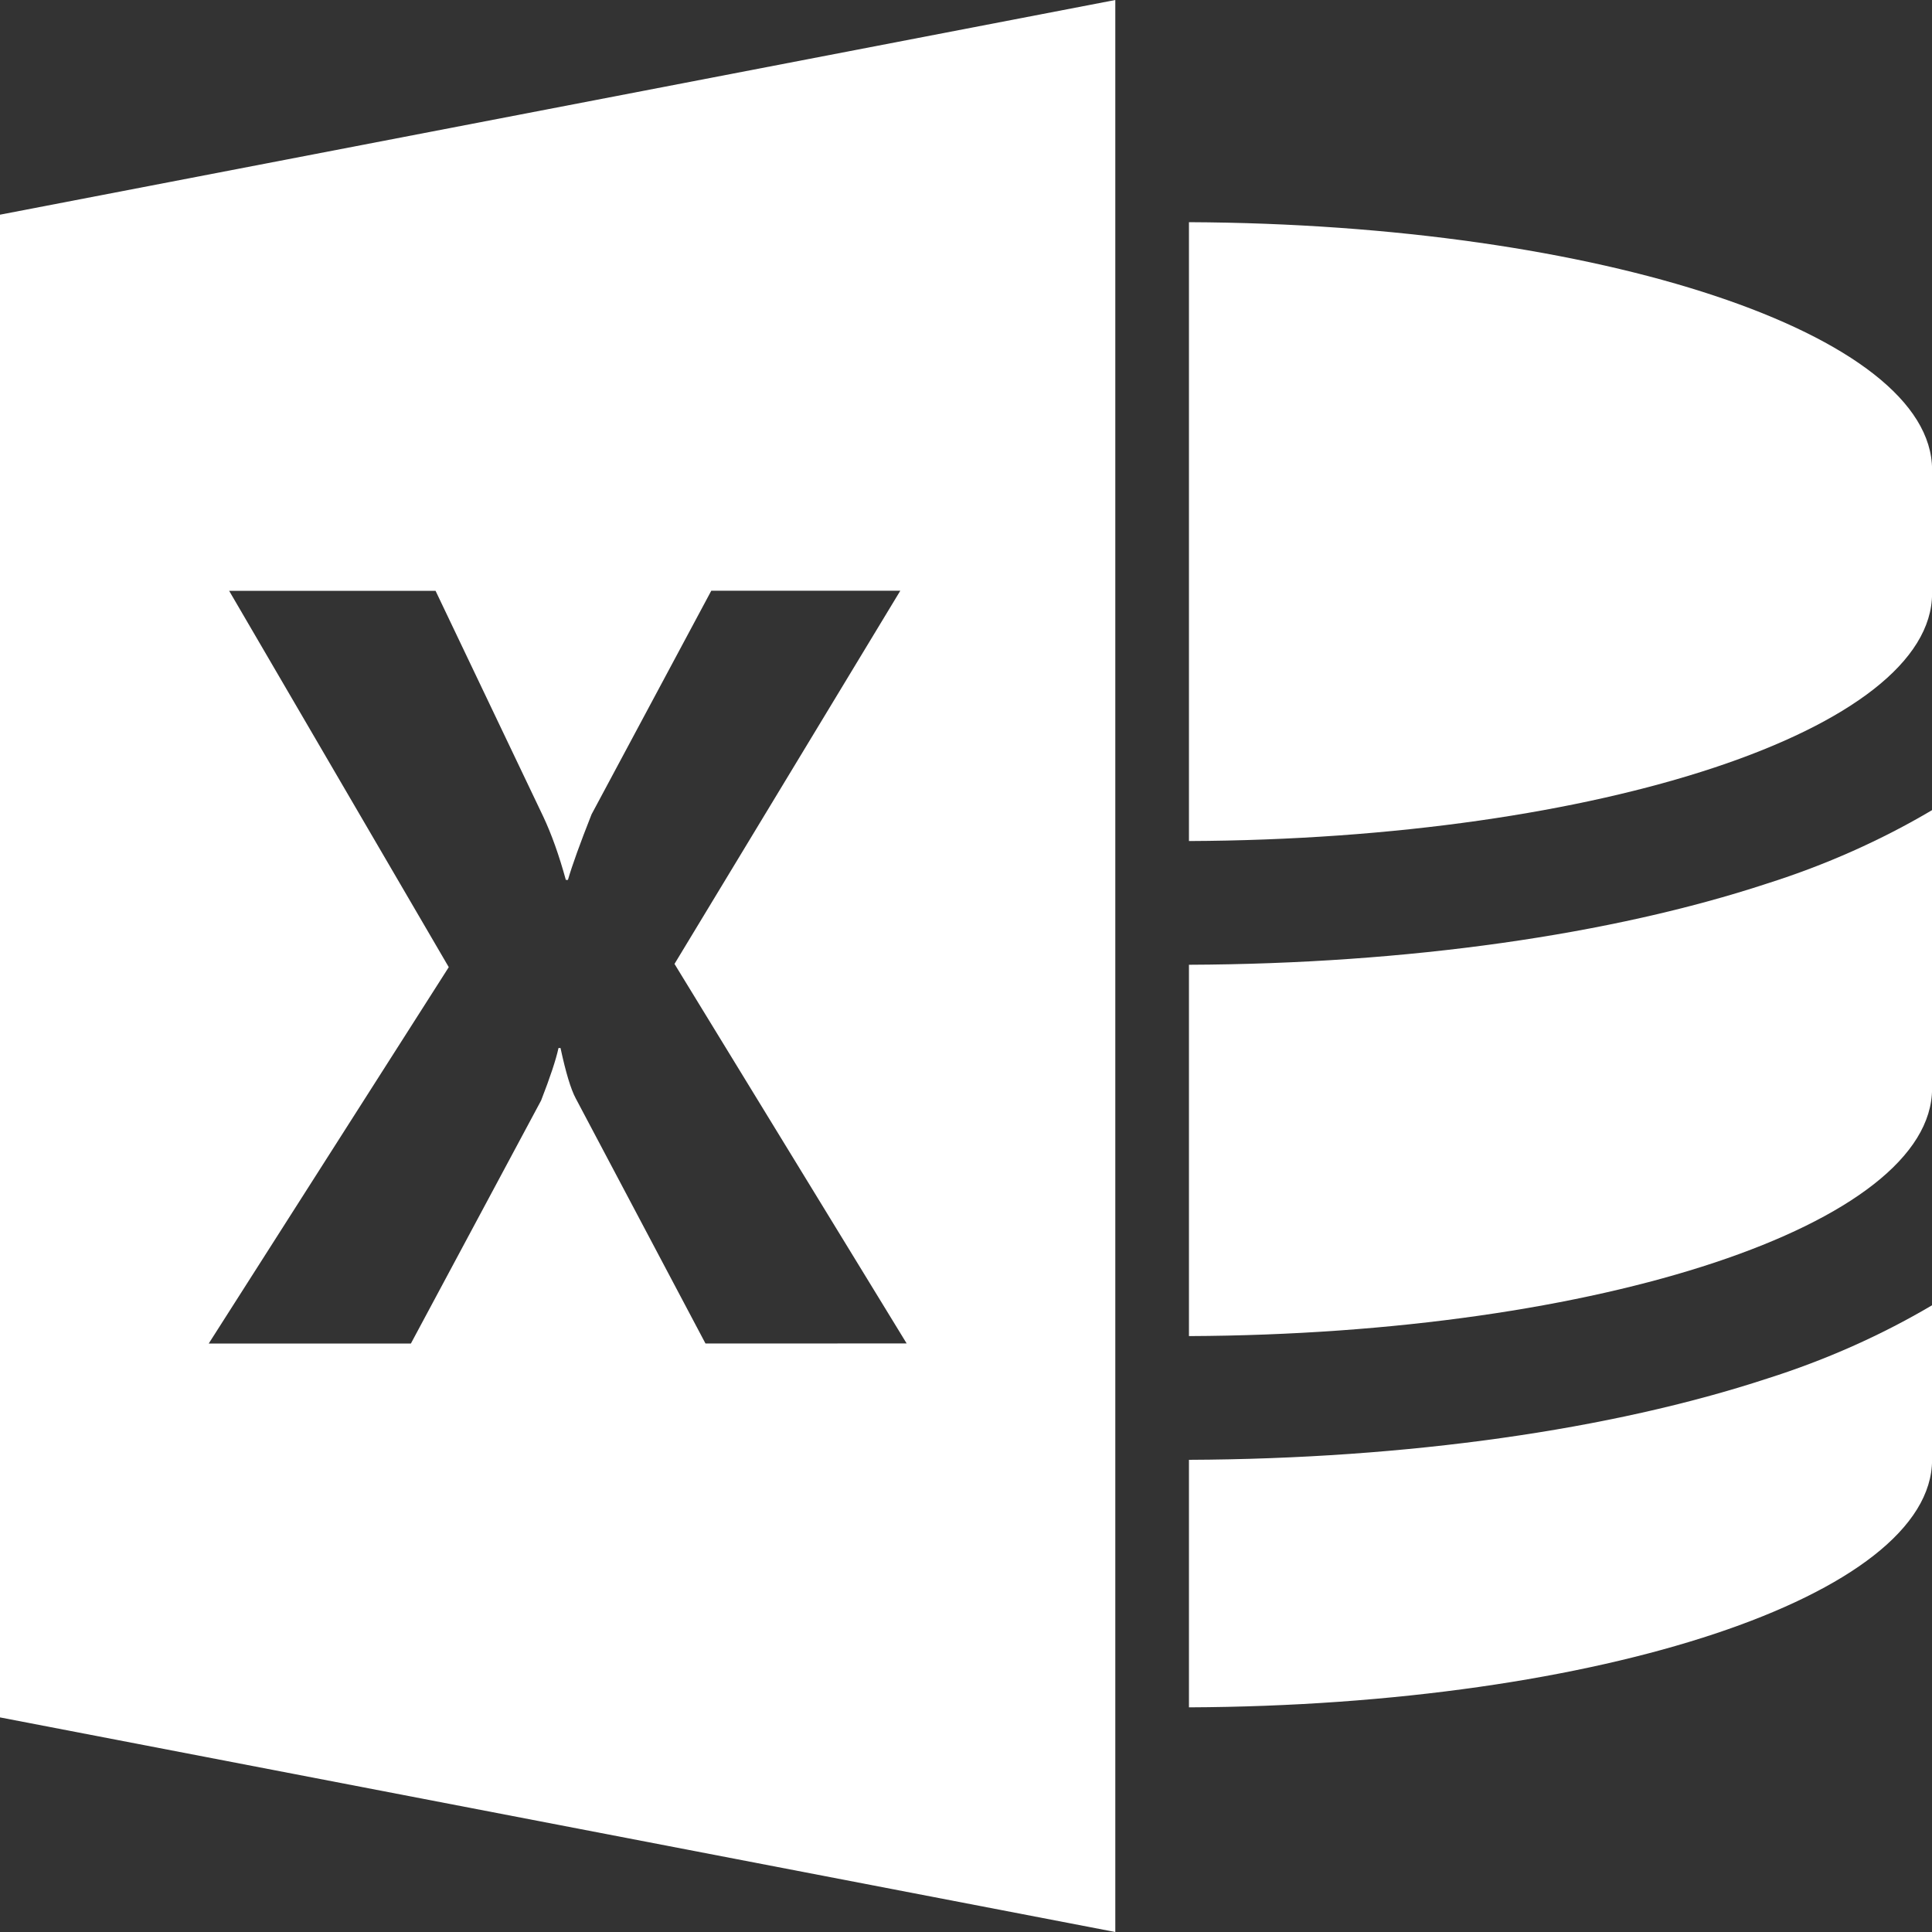 <?xml version="1.0" encoding="UTF-8"?> <svg xmlns="http://www.w3.org/2000/svg" width="25" height="25" viewBox="0 0 25 25" fill="none"><rect x="0" y="0" width="25" height="25" fill="#333333" stroke="none"/><path d="M0 2.778V22.223L14.432 25V0L0 2.778ZM9.129 17.385L7.45 14.213C7.386 14.094 7.321 13.877 7.253 13.561H7.227C7.195 13.71 7.12 13.937 7.002 14.24L5.317 17.385H2.701L5.807 12.515L2.965 7.645H5.636L7.029 10.565C7.138 10.796 7.235 11.07 7.322 11.386H7.349C7.404 11.196 7.506 10.914 7.655 10.537L9.204 7.644H11.65L8.728 12.473L11.732 17.384L9.129 17.385Z" fill="white"></path><path fill-rule="evenodd" clip-rule="evenodd" d="M15.385 10.883C20.708 10.86 25.001 9.434 25.001 7.68V6.078C25.001 4.324 20.708 2.899 15.385 2.875V10.883Z" fill="white"></path><path fill-rule="evenodd" clip-rule="evenodd" d="M15.385 17.289C20.708 17.266 25.001 15.841 25.001 14.086V10.483C24.342 10.873 23.626 11.192 22.869 11.432C20.855 12.095 18.211 12.473 15.385 12.484V17.289Z" fill="white"></path><path fill-rule="evenodd" clip-rule="evenodd" d="M15.385 22.093C20.708 22.07 25.001 20.645 25.001 18.89V16.89C24.342 17.279 23.626 17.598 22.869 17.838C20.854 18.5 18.212 18.878 15.385 18.89V22.093Z" fill="white"></path></svg> 